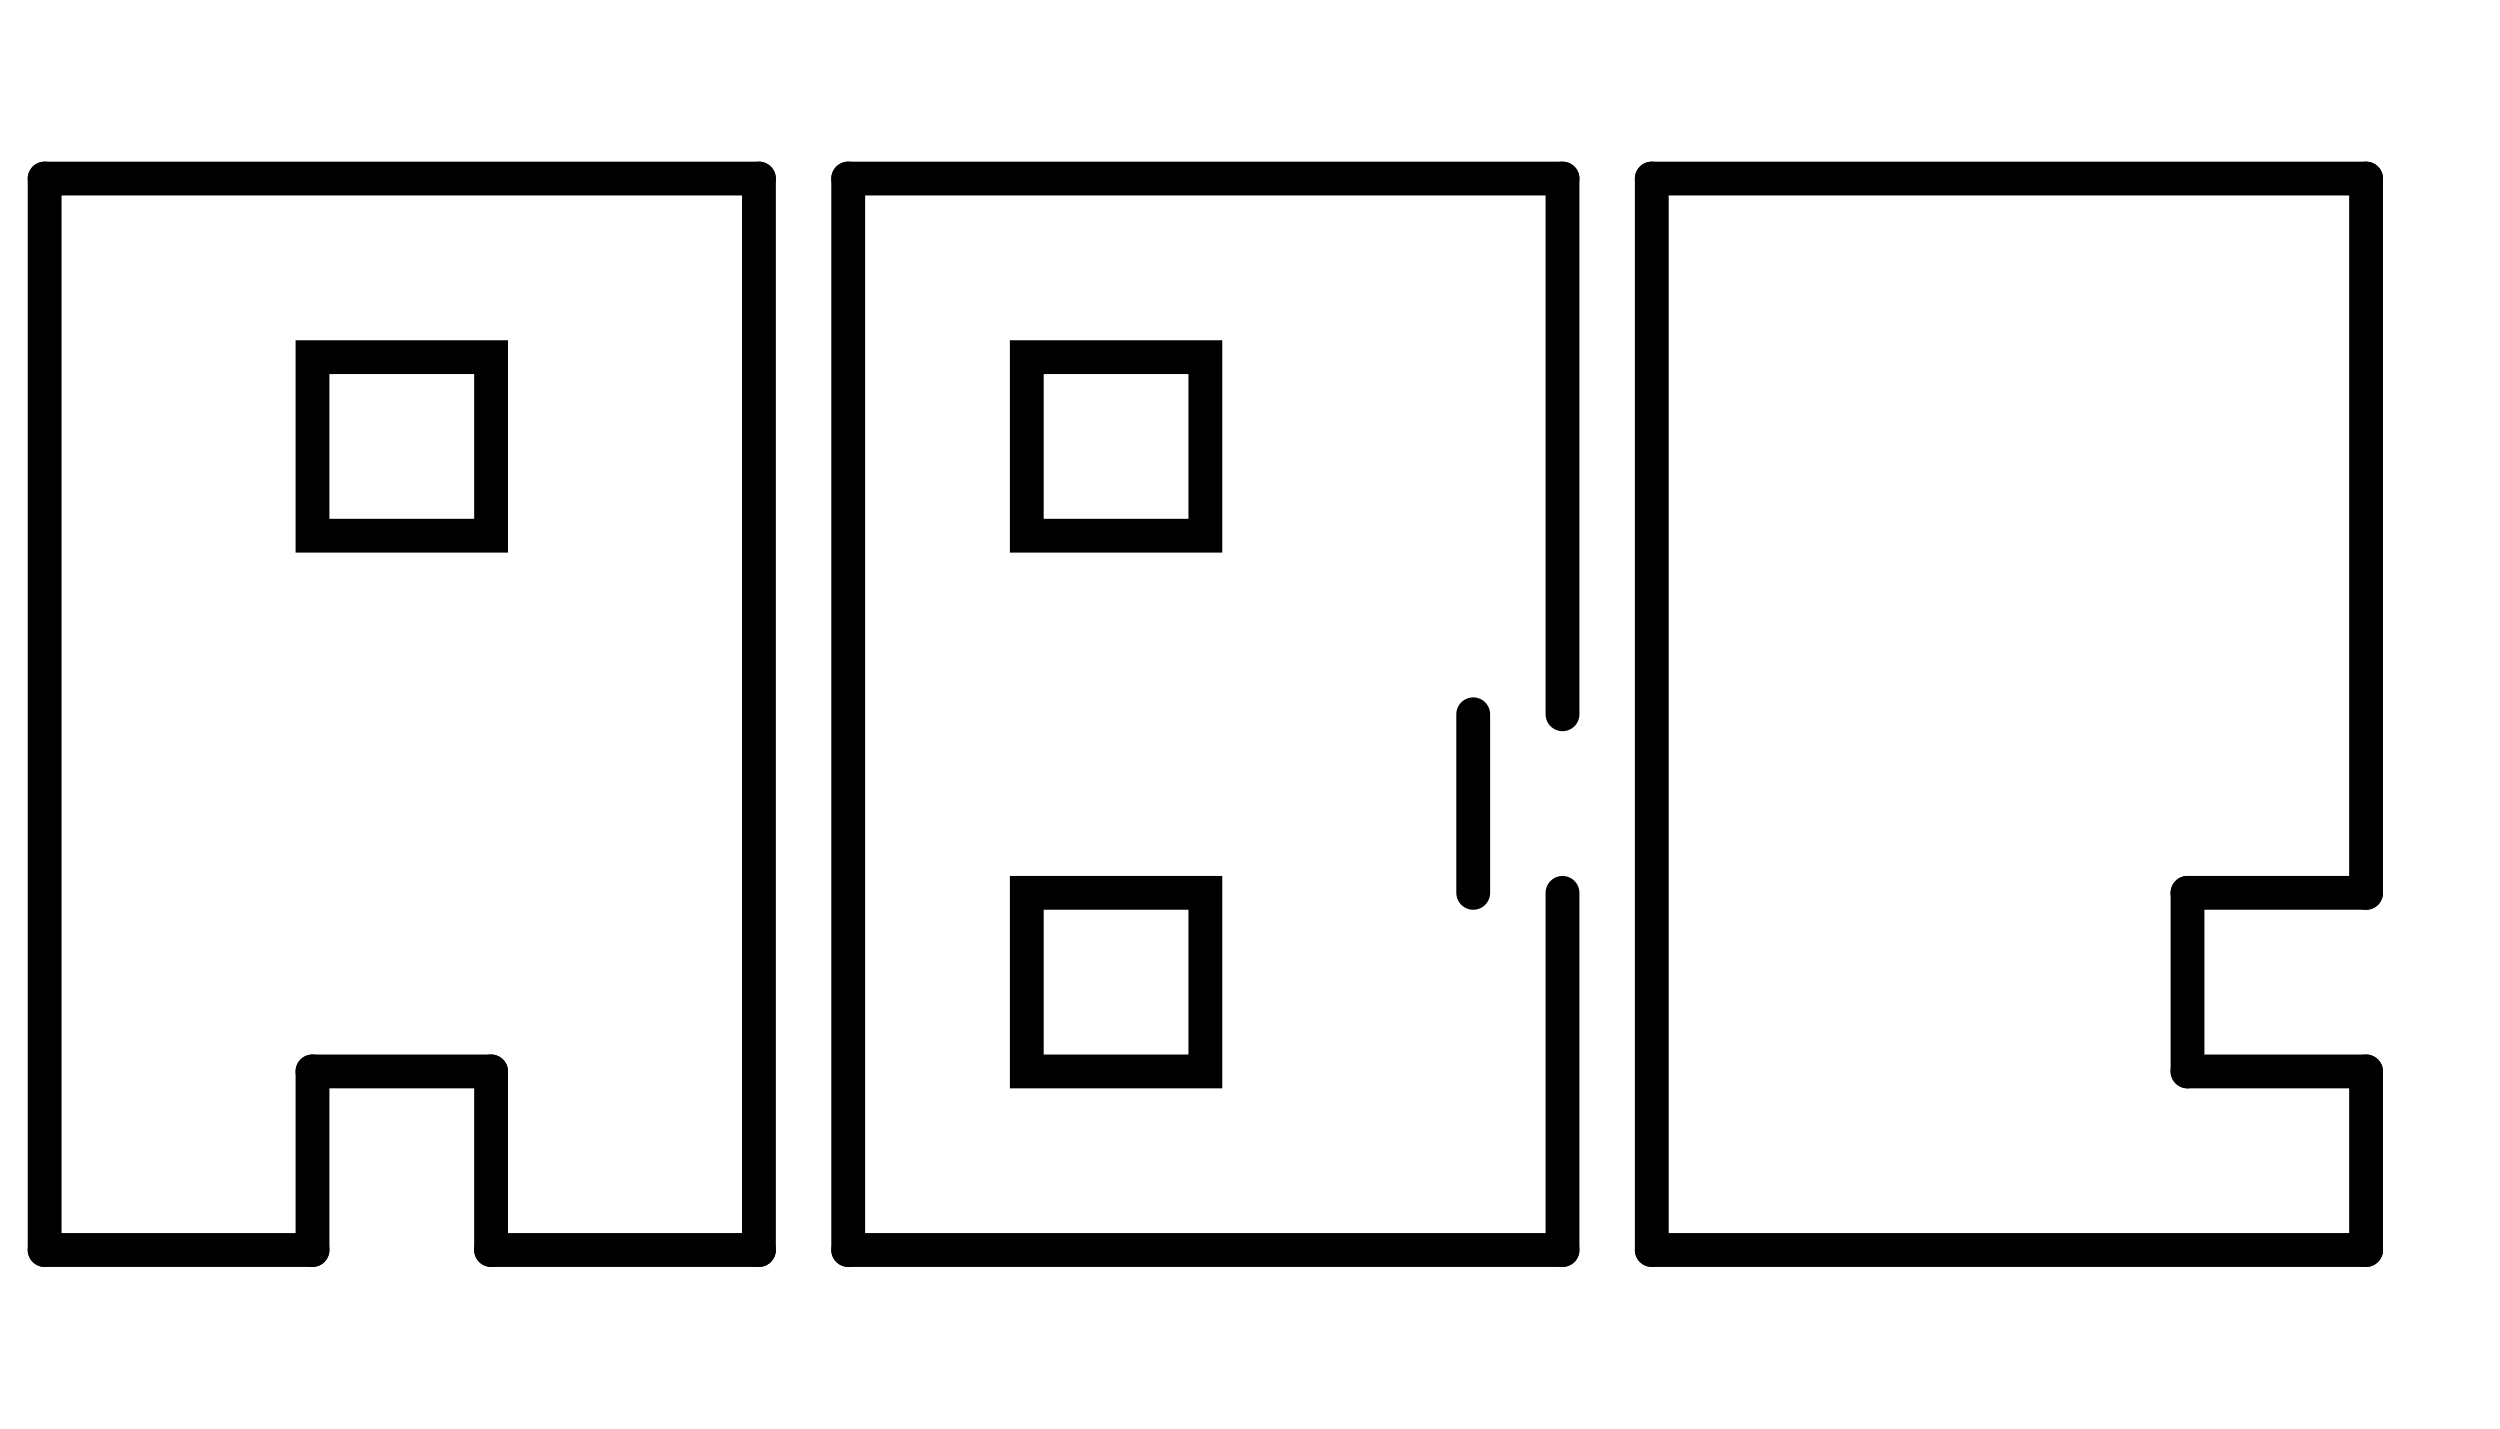 <svg xmlns="http://www.w3.org/2000/svg" width="147.84" height="84.48" class="svgbob">
  <style>:root{
    --page-w: 42em;
}

.filled{
	fill: none !important;
}
text{
    font-family: monospace !important;
    font-weight: bold !important;
    fill: red !important;
    visibility: visible;
}
marker > *{
    stroke: darkorange !important;
    visibility: visible;
}

.drawing:not(.preview) .backdrop{
    stroke: aquamarine !important;
    stroke-width: 1px !important;
}

.drawing{
    margin: 1em;
    margin-bottom: 90vh;
}
.drawing:not(.preview):before{
    content: '';
    top: 0;
    left: 0;
    width: 42em;
    height: calc(42em * sqrt(2));
    border: 2px solid MediumSeaGreen;
    position: fixed;
}

.text-color{
    color: red;
}
.marker-color{
    color: darkorange;
}
.svg-color{
    color: aquamarine;
}
.page-color{
    color: mediumseagreen;
}

body.preview text,
body.preview marker > *,
body.preview #svg-legend{
    visibility: hidden;
}


#svg-buttons,
#svg-legend{
    position: fixed;
    right: 0.5em;
    width: fit-content;
    margin-left: auto;

    display: flex;
    flex-direction: column;
    gap: 0.5rem;
}
#svg-buttons{
    top: 0.5rem;
}
#svg-legend{
    bottom: 0.5rem;
    width: 16rem;
    font-size: 0.825rem;
}




.scheme text{
    fill: currentColor !important;
    font-weight: normal !important;
}
.scheme a,
.scheme a text{
    font-weight: bold !important;
}.svgbob line, .svgbob path, .svgbob circle, .svgbob rect, .svgbob polygon {
  stroke: black;
  stroke-width: 2;
  stroke-opacity: 1;
  fill-opacity: 1;
  stroke-linecap: round;
  stroke-linejoin: miter;
}

.svgbob text {
  white-space: pre;
  fill: black;
  font-family: Iosevka Fixed, monospace;
  font-size: 14px;
}

.svgbob rect.backdrop {
  stroke: none;
  fill: white;
}

.svgbob .broken {
  stroke-dasharray: 8;
}

.svgbob .filled {
  fill: black;
}

.svgbob .bg_filled {
  fill: white;
  stroke-width: 1;
}

.svgbob .nofill {
  fill: white;
}

.svgbob .end_marked_arrow {
  marker-end: url(#arrow);
}

.svgbob .start_marked_arrow {
  marker-start: url(#arrow);
}

.svgbob .end_marked_diamond {
  marker-end: url(#diamond);
}

.svgbob .start_marked_diamond {
  marker-start: url(#diamond);
}

.svgbob .end_marked_circle {
  marker-end: url(#circle);
}

.svgbob .start_marked_circle {
  marker-start: url(#circle);
}

.svgbob .end_marked_open_circle {
  marker-end: url(#open_circle);
}

.svgbob .start_marked_open_circle {
  marker-start: url(#open_circle);
}

.svgbob .end_marked_big_open_circle {
  marker-end: url(#big_open_circle);
}

.svgbob .start_marked_big_open_circle {
  marker-start: url(#big_open_circle);
}

</style>
  <defs>
    <marker id="arrow" viewBox="-2 -2 8 8" refX="4" refY="2" markerWidth="7" markerHeight="7" orient="auto-start-reverse">
      <polygon points="0,0 0,4 4,2 0,0"></polygon>
    </marker>
    <marker id="diamond" viewBox="-2 -2 8 8" refX="4" refY="2" markerWidth="7" markerHeight="7" orient="auto-start-reverse">
      <polygon points="0,2 2,0 4,2 2,4 0,2"></polygon>
    </marker>
    <marker id="circle" viewBox="0 0 8 8" refX="4" refY="4" markerWidth="7" markerHeight="7" orient="auto-start-reverse">
      <circle cx="4" cy="4" r="2" class="filled"></circle>
    </marker>
    <marker id="open_circle" viewBox="0 0 8 8" refX="4" refY="4" markerWidth="7" markerHeight="7" orient="auto-start-reverse">
      <circle cx="4" cy="4" r="2" class="bg_filled"></circle>
    </marker>
    <marker id="big_open_circle" viewBox="0 0 8 8" refX="4" refY="4" markerWidth="7" markerHeight="7" orient="auto-start-reverse">
      <circle cx="4" cy="4" r="3" class="bg_filled"></circle>
    </marker>
  </defs>
  <rect class="backdrop" x="0" y="0" width="147.84" height="84.48"></rect>
  <rect x="18.48" y="21.12" width="10.56" height="10.56" class="solid nofill" rx="0"></rect>
  <rect x="60.72" y="21.12" width="10.56" height="10.56" class="solid nofill" rx="0"></rect>
  <rect x="60.72" y="52.8" width="10.56" height="10.56" class="solid nofill" rx="0"></rect>
  <line x1="87.12" y1="42.24" x2="87.12" y2="52.8" class="solid"></line>
  <g>
    <line x1="2.64" y1="10.56" x2="44.88" y2="10.56" class="solid"></line>
    <line x1="2.64" y1="10.56" x2="2.64" y2="73.92" class="solid"></line>
    <line x1="44.88" y1="10.56" x2="44.88" y2="73.92" class="solid"></line>
    <line x1="2.64" y1="73.92" x2="18.48" y2="73.92" class="solid"></line>
    <line x1="18.48" y1="63.36" x2="29.04" y2="63.36" class="solid"></line>
    <line x1="18.48" y1="63.36" x2="18.48" y2="73.92" class="solid"></line>
    <line x1="29.04" y1="63.36" x2="29.04" y2="73.92" class="solid"></line>
    <line x1="29.04" y1="73.92" x2="44.88" y2="73.92" class="solid"></line>
  </g>
  <g>
    <line x1="50.16" y1="10.56" x2="92.4" y2="10.56" class="solid"></line>
    <line x1="50.16" y1="10.56" x2="50.16" y2="73.92" class="solid"></line>
    <line x1="92.4" y1="10.56" x2="92.4" y2="42.24" class="solid"></line>
    <line x1="92.4" y1="52.8" x2="92.4" y2="73.92" class="solid"></line>
    <line x1="50.16" y1="73.92" x2="92.4" y2="73.92" class="solid"></line>
  </g>
  <g>
    <line x1="97.68" y1="10.56" x2="139.92" y2="10.56" class="solid"></line>
    <line x1="97.68" y1="10.56" x2="97.68" y2="73.92" class="solid"></line>
    <line x1="139.92" y1="10.56" x2="139.92" y2="52.8" class="solid"></line>
    <line x1="129.36" y1="52.8" x2="139.92" y2="52.8" class="solid"></line>
    <line x1="129.36" y1="52.8" x2="129.36" y2="63.36" class="solid"></line>
    <line x1="129.36" y1="63.36" x2="139.92" y2="63.36" class="solid"></line>
    <line x1="97.68" y1="73.92" x2="139.92" y2="73.92" class="solid"></line>
    <line x1="139.92" y1="63.36" x2="139.92" y2="73.92" class="solid"></line>
  </g>
</svg>
